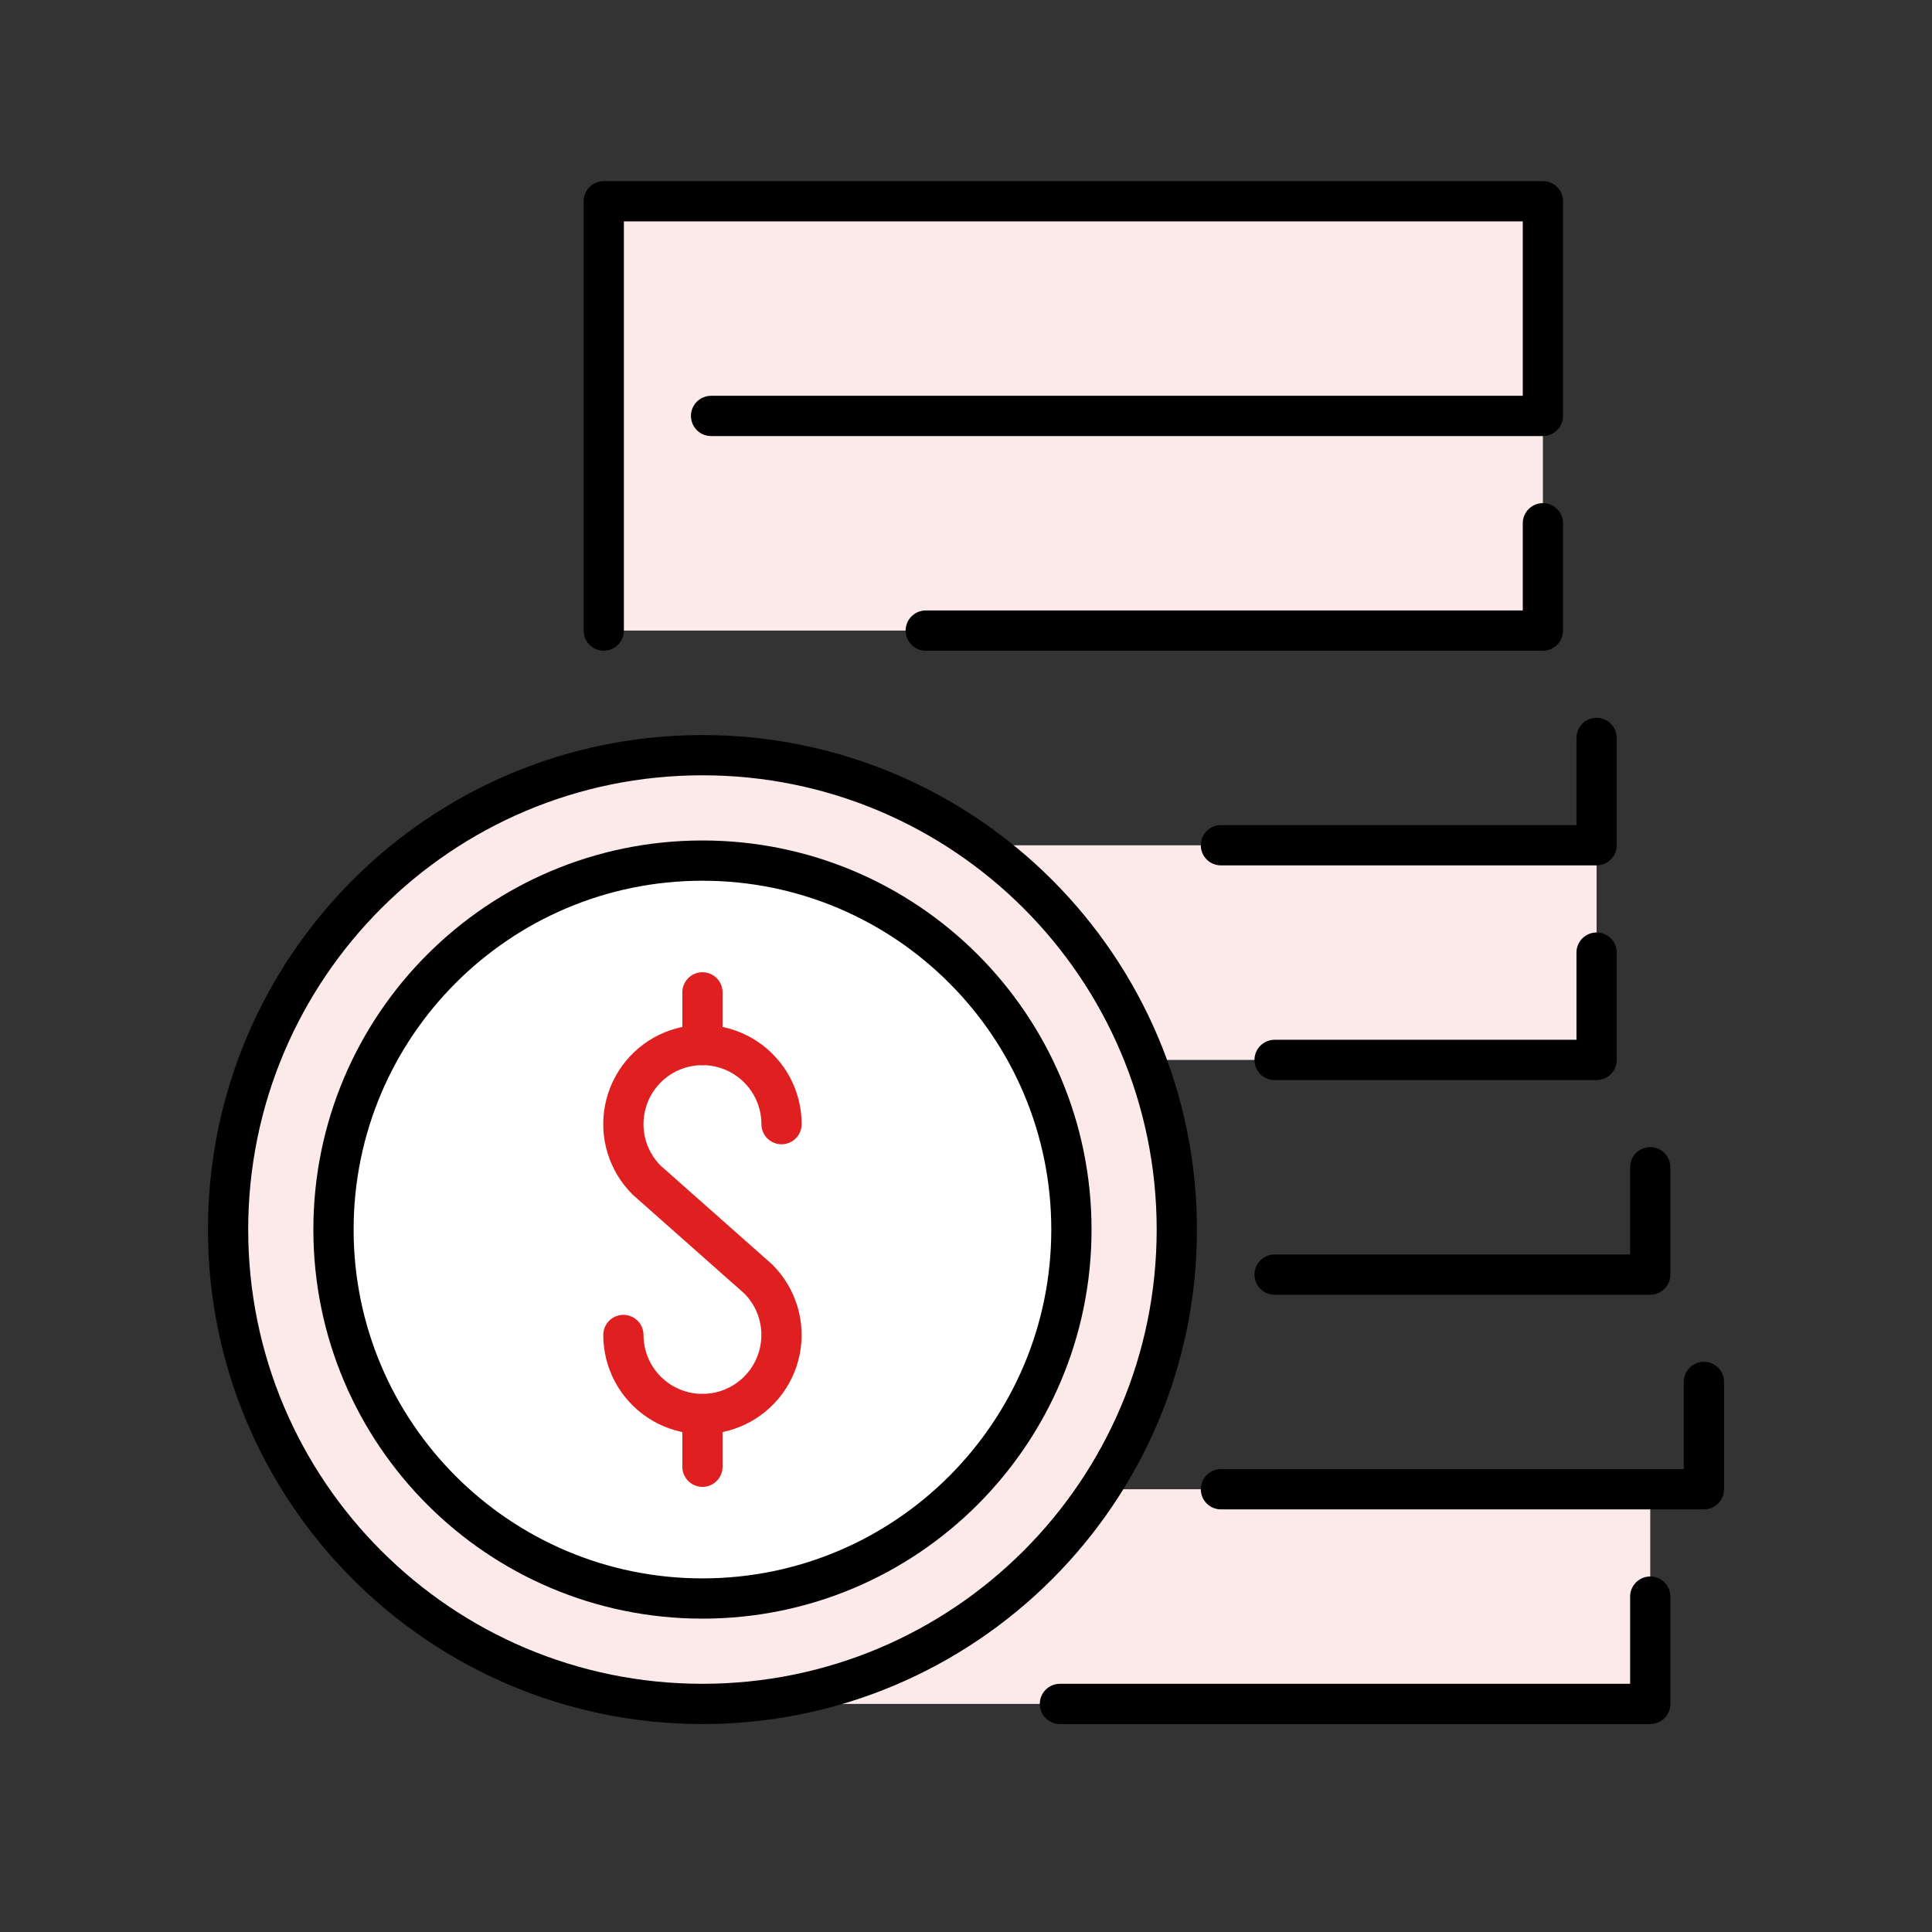 <?xml version="1.0" encoding="UTF-8"?> <svg xmlns="http://www.w3.org/2000/svg" width="96" height="96" viewBox="0 0 96 96" fill="none"><rect x="0" y="0" width="96" height="96" fill="#333333" stroke="none"/><path d="M76.666 10H30V31.333H76.666V10Z" fill="#FCE9E9"></path><path d="M56.922 52.667H79.334V42.001H48.725C52.433 44.687 55.281 48.392 56.922 52.667Z" fill="#FCE9E9"></path><path d="M54.631 74C52.488 77.278 49.562 79.97 46.117 81.833C42.673 83.695 38.818 84.669 34.901 84.667H82V74H54.631Z" fill="#FCE9E9"></path><path d="M30 31.333V10H76.666V20.667H35.333" stroke="black" stroke-width="2" stroke-linecap="round" stroke-linejoin="round"></path><path d="M76.666 26V31.333H46" stroke="black" stroke-width="2" stroke-linecap="round" stroke-linejoin="round"></path><path d="M79.334 36.666V42H60.667" stroke="black" stroke-width="2" stroke-linecap="round" stroke-linejoin="round"></path><path d="M79.334 47.334V52.667H63.334" stroke="black" stroke-width="2" stroke-linecap="round" stroke-linejoin="round"></path><path d="M82 58V63.334H63.334" stroke="black" stroke-width="2" stroke-linecap="round" stroke-linejoin="round"></path><path d="M84.667 68.667V74H60.667" stroke="black" stroke-width="2" stroke-linecap="round" stroke-linejoin="round"></path><path d="M82 79.334V84.667H52.667" stroke="black" stroke-width="2" stroke-linecap="round" stroke-linejoin="round"></path><path d="M34.904 84.667C47.922 84.667 58.475 74.114 58.475 61.096C58.475 48.078 47.922 37.524 34.904 37.524C21.886 37.524 11.333 48.078 11.333 61.096C11.333 74.114 21.886 84.667 34.904 84.667Z" fill="#FCE9E9" stroke="black" stroke-width="2" stroke-miterlimit="10"></path><path d="M34.904 79.429C45.03 79.429 53.238 71.221 53.238 61.096C53.238 50.971 45.03 42.763 34.904 42.763C24.779 42.763 16.571 50.971 16.571 61.096C16.571 71.221 24.779 79.429 34.904 79.429Z" fill="white" stroke="black" stroke-width="2" stroke-miterlimit="10"></path><path d="M38.834 55.858C38.834 55.211 38.675 54.575 38.37 54.005C38.066 53.434 37.625 52.948 37.088 52.589C36.551 52.23 35.933 52.008 35.29 51.945C34.647 51.882 33.998 51.978 33.4 52.225C32.803 52.472 32.276 52.863 31.866 53.363C31.456 53.863 31.176 54.456 31.05 55.09C30.924 55.724 30.956 56.379 31.144 56.998C31.332 57.616 31.67 58.179 32.127 58.636L37.682 63.556C38.139 64.013 38.476 64.575 38.663 65.193C38.851 65.811 38.883 66.466 38.757 67.1C38.631 67.734 38.351 68.326 37.941 68.826C37.531 69.325 37.004 69.716 36.407 69.963C35.811 70.21 35.162 70.306 34.519 70.243C33.876 70.18 33.259 69.959 32.722 69.6C32.184 69.241 31.744 68.755 31.439 68.186C31.135 67.616 30.976 66.98 30.976 66.334" stroke="#E01F21" stroke-width="2" stroke-linecap="round" stroke-linejoin="round"></path><path d="M34.904 49.31V51.929" stroke="#E01F21" stroke-width="2" stroke-linecap="round" stroke-linejoin="round"></path><path d="M34.904 70.263V72.882" stroke="#E01F21" stroke-width="2" stroke-linecap="round" stroke-linejoin="round"></path></svg> 